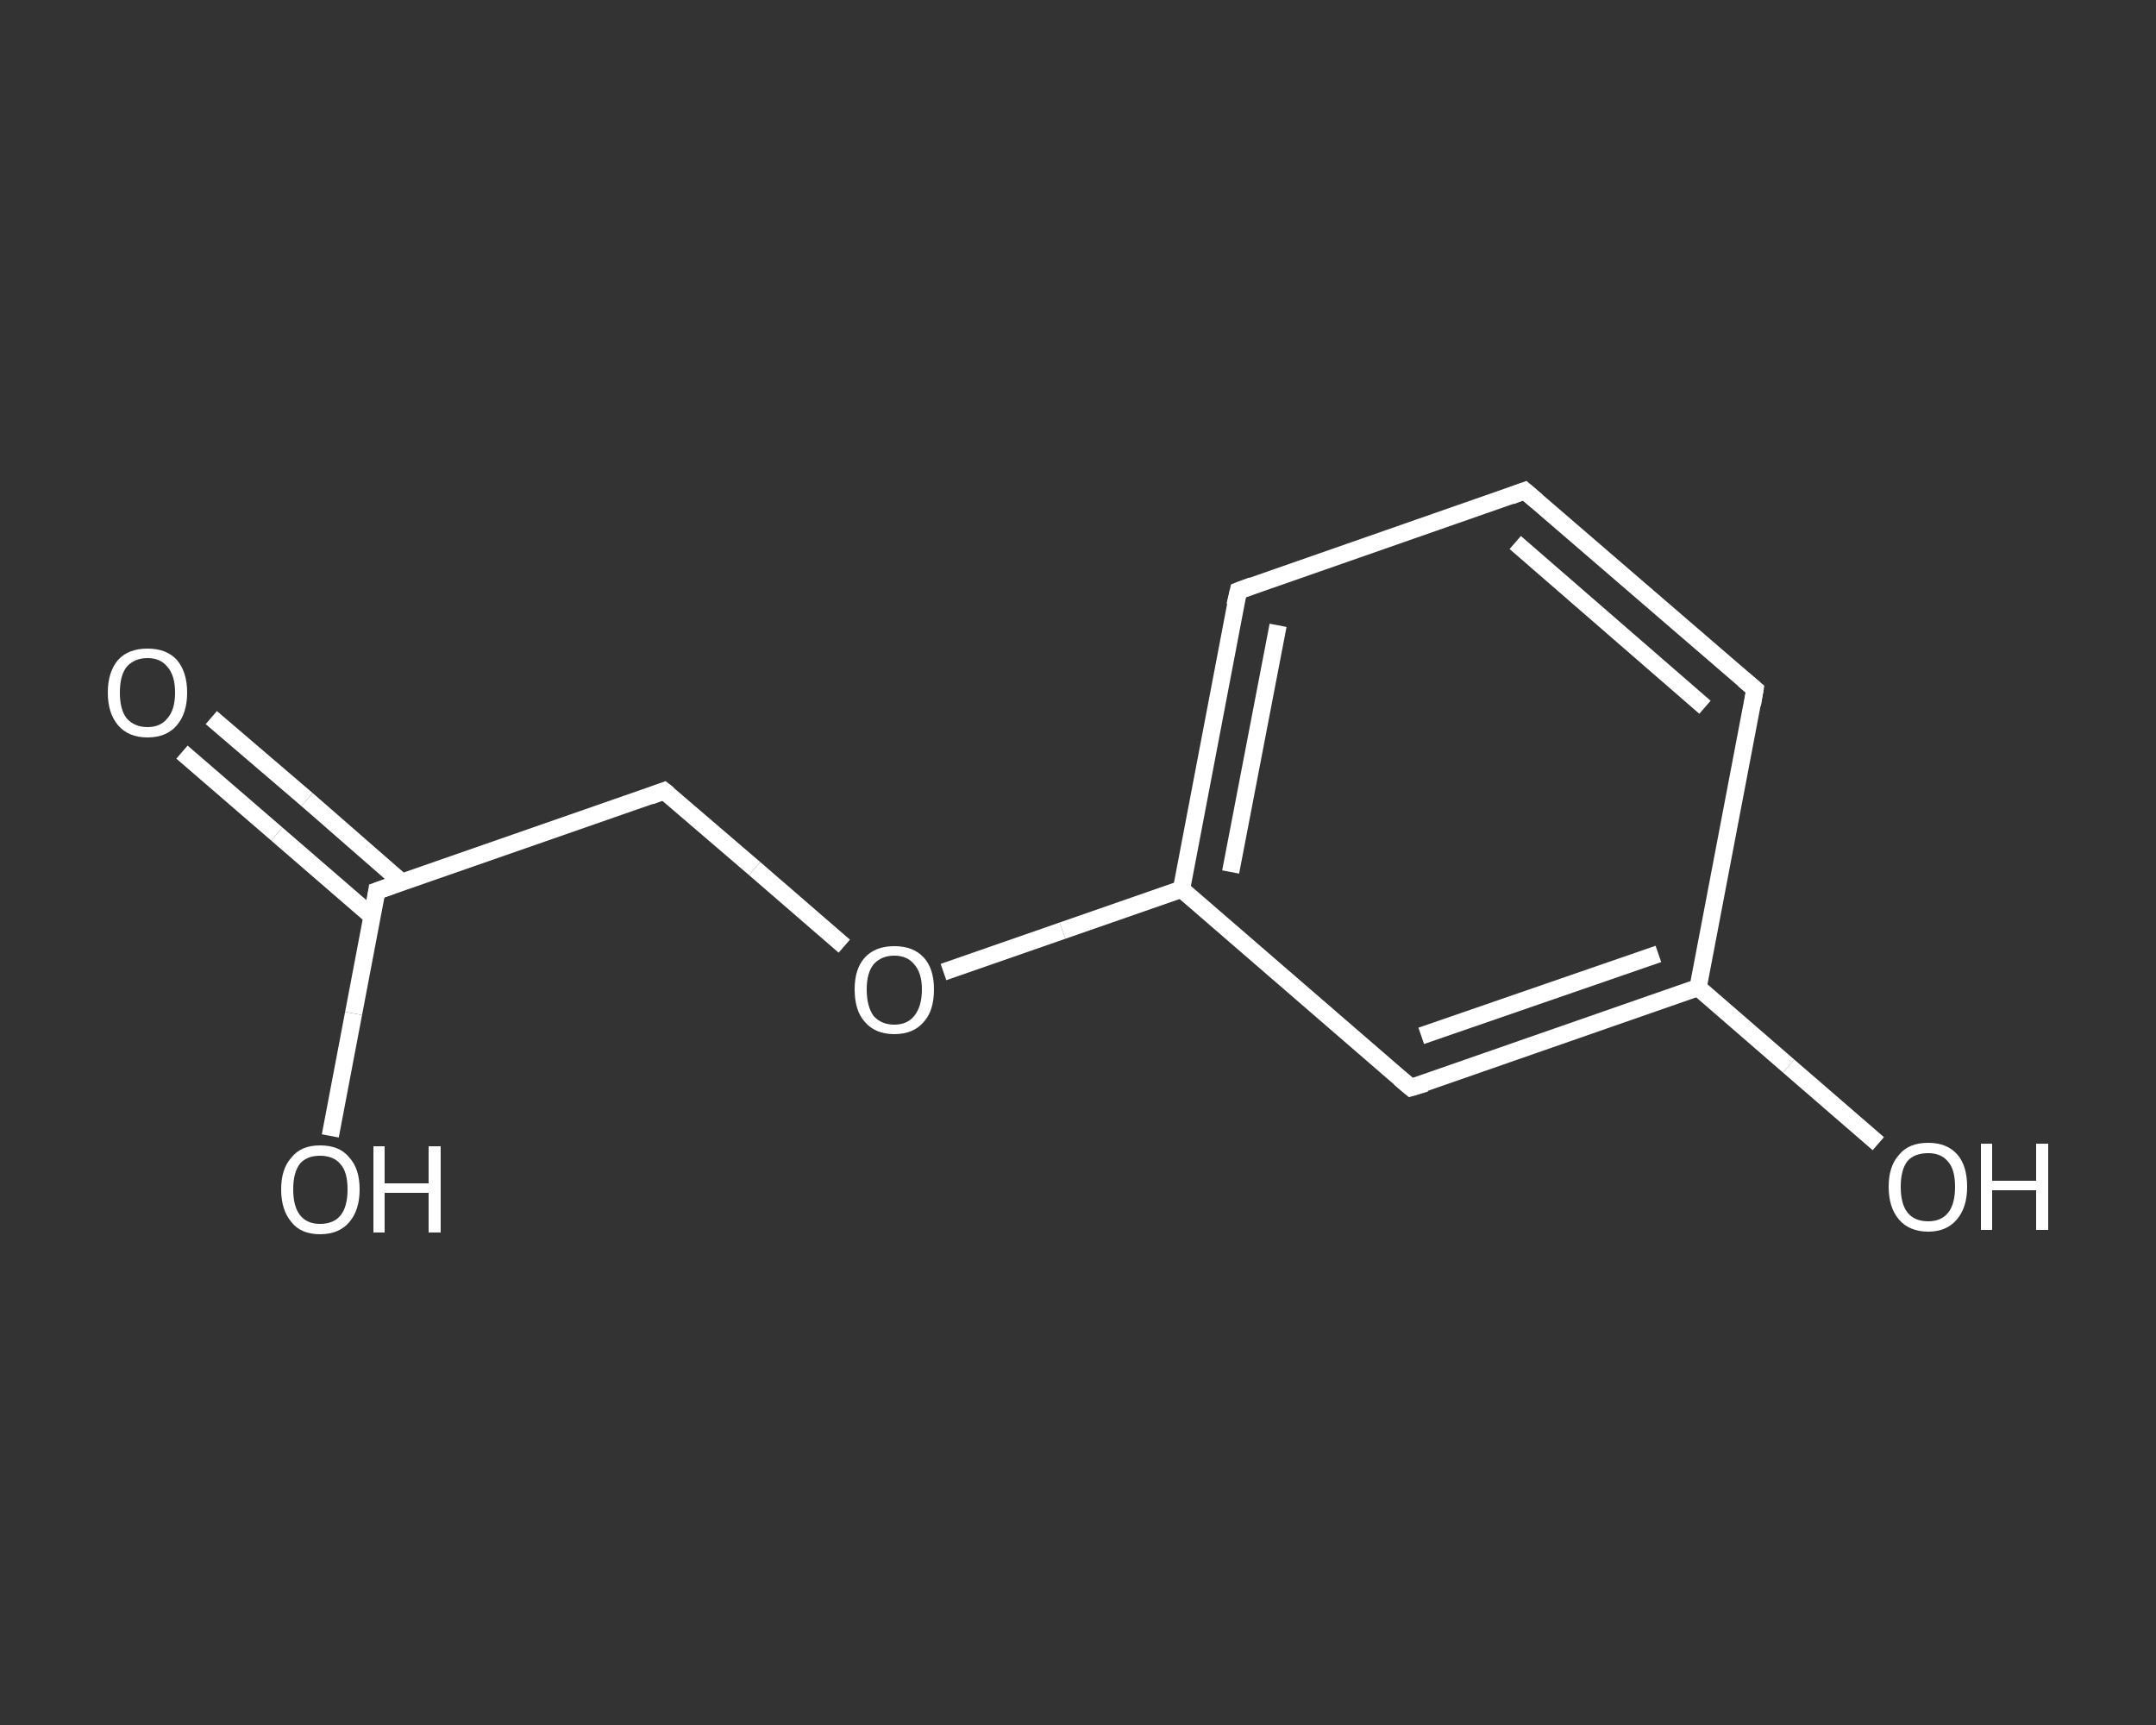 <?xml version='1.0' encoding='iso-8859-1'?>
<svg version='1.1' baseProfile='full'
              xmlns='http://www.w3.org/2000/svg'
                      xmlns:rdkit='http://www.rdkit.org/xml'
                      xmlns:xlink='http://www.w3.org/1999/xlink'
                  xml:space='preserve'
width='250px' height='200px' viewBox='0 0 250 200'>
<rect x="0" y="0" width="250" height="200" fill="#333333" stroke="none"/>
<!-- END OF HEADER -->
<rect style='opacity:1.0;fill:transparent;stroke:none' width='250.0' height='200.0' x='0.0' y='0.0'> </rect>
<path class='bond-0 atom-0 atom-1' d='M 24.5,83.2 L 35.6,92.7' style='fill:none;fill-rule:evenodd;stroke:#FFFFFF;stroke-width:2.0px;stroke-linecap:butt;stroke-linejoin:miter;stroke-opacity:1' />
<path class='bond-0 atom-0 atom-1' d='M 35.6,92.7 L 46.6,102.3' style='fill:none;fill-rule:evenodd;stroke:#FFFFFF;stroke-width:2.0px;stroke-linecap:butt;stroke-linejoin:miter;stroke-opacity:1' />
<path class='bond-0 atom-0 atom-1' d='M 21.1,87.2 L 32.1,96.7' style='fill:none;fill-rule:evenodd;stroke:#FFFFFF;stroke-width:2.0px;stroke-linecap:butt;stroke-linejoin:miter;stroke-opacity:1' />
<path class='bond-0 atom-0 atom-1' d='M 32.1,96.7 L 43.2,106.3' style='fill:none;fill-rule:evenodd;stroke:#FFFFFF;stroke-width:2.0px;stroke-linecap:butt;stroke-linejoin:miter;stroke-opacity:1' />
<path class='bond-1 atom-1 atom-2' d='M 43.7,103.3 L 41.0,117.5' style='fill:none;fill-rule:evenodd;stroke:#FFFFFF;stroke-width:2.0px;stroke-linecap:butt;stroke-linejoin:miter;stroke-opacity:1' />
<path class='bond-1 atom-1 atom-2' d='M 41.0,117.5 L 38.3,131.7' style='fill:none;fill-rule:evenodd;stroke:#FFFFFF;stroke-width:2.0px;stroke-linecap:butt;stroke-linejoin:miter;stroke-opacity:1' />
<path class='bond-2 atom-1 atom-3' d='M 43.7,103.3 L 77.0,91.7' style='fill:none;fill-rule:evenodd;stroke:#FFFFFF;stroke-width:2.0px;stroke-linecap:butt;stroke-linejoin:miter;stroke-opacity:1' />
<path class='bond-3 atom-3 atom-4' d='M 77.0,91.7 L 87.5,100.7' style='fill:none;fill-rule:evenodd;stroke:#FFFFFF;stroke-width:2.0px;stroke-linecap:butt;stroke-linejoin:miter;stroke-opacity:1' />
<path class='bond-3 atom-3 atom-4' d='M 87.5,100.7 L 97.9,109.7' style='fill:none;fill-rule:evenodd;stroke:#FFFFFF;stroke-width:2.0px;stroke-linecap:butt;stroke-linejoin:miter;stroke-opacity:1' />
<path class='bond-4 atom-4 atom-5' d='M 109.4,112.7 L 123.2,107.9' style='fill:none;fill-rule:evenodd;stroke:#FFFFFF;stroke-width:2.0px;stroke-linecap:butt;stroke-linejoin:miter;stroke-opacity:1' />
<path class='bond-4 atom-4 atom-5' d='M 123.2,107.9 L 137.0,103.1' style='fill:none;fill-rule:evenodd;stroke:#FFFFFF;stroke-width:2.0px;stroke-linecap:butt;stroke-linejoin:miter;stroke-opacity:1' />
<path class='bond-5 atom-5 atom-6' d='M 137.0,103.1 L 143.6,68.5' style='fill:none;fill-rule:evenodd;stroke:#FFFFFF;stroke-width:2.0px;stroke-linecap:butt;stroke-linejoin:miter;stroke-opacity:1' />
<path class='bond-5 atom-5 atom-6' d='M 142.7,101.1 L 148.2,72.5' style='fill:none;fill-rule:evenodd;stroke:#FFFFFF;stroke-width:2.0px;stroke-linecap:butt;stroke-linejoin:miter;stroke-opacity:1' />
<path class='bond-6 atom-6 atom-7' d='M 143.6,68.5 L 176.8,56.9' style='fill:none;fill-rule:evenodd;stroke:#FFFFFF;stroke-width:2.0px;stroke-linecap:butt;stroke-linejoin:miter;stroke-opacity:1' />
<path class='bond-7 atom-7 atom-8' d='M 176.8,56.9 L 203.5,79.9' style='fill:none;fill-rule:evenodd;stroke:#FFFFFF;stroke-width:2.0px;stroke-linecap:butt;stroke-linejoin:miter;stroke-opacity:1' />
<path class='bond-7 atom-7 atom-8' d='M 175.7,62.9 L 197.7,82.0' style='fill:none;fill-rule:evenodd;stroke:#FFFFFF;stroke-width:2.0px;stroke-linecap:butt;stroke-linejoin:miter;stroke-opacity:1' />
<path class='bond-8 atom-8 atom-9' d='M 203.5,79.9 L 196.9,114.5' style='fill:none;fill-rule:evenodd;stroke:#FFFFFF;stroke-width:2.0px;stroke-linecap:butt;stroke-linejoin:miter;stroke-opacity:1' />
<path class='bond-9 atom-9 atom-10' d='M 196.9,114.5 L 207.4,123.6' style='fill:none;fill-rule:evenodd;stroke:#FFFFFF;stroke-width:2.0px;stroke-linecap:butt;stroke-linejoin:miter;stroke-opacity:1' />
<path class='bond-9 atom-9 atom-10' d='M 207.4,123.6 L 217.8,132.6' style='fill:none;fill-rule:evenodd;stroke:#FFFFFF;stroke-width:2.0px;stroke-linecap:butt;stroke-linejoin:miter;stroke-opacity:1' />
<path class='bond-10 atom-9 atom-11' d='M 196.9,114.5 L 163.6,126.1' style='fill:none;fill-rule:evenodd;stroke:#FFFFFF;stroke-width:2.0px;stroke-linecap:butt;stroke-linejoin:miter;stroke-opacity:1' />
<path class='bond-10 atom-9 atom-11' d='M 192.3,110.6 L 164.8,120.1' style='fill:none;fill-rule:evenodd;stroke:#FFFFFF;stroke-width:2.0px;stroke-linecap:butt;stroke-linejoin:miter;stroke-opacity:1' />
<path class='bond-11 atom-11 atom-5' d='M 163.6,126.1 L 137.0,103.1' style='fill:none;fill-rule:evenodd;stroke:#FFFFFF;stroke-width:2.0px;stroke-linecap:butt;stroke-linejoin:miter;stroke-opacity:1' />
<path d='M 43.6,104.0 L 43.7,103.3 L 45.4,102.7' style='fill:none;stroke:#FFFFFF;stroke-width:2.0px;stroke-linecap:butt;stroke-linejoin:miter;stroke-opacity:1;' />
<path d='M 75.4,92.3 L 77.0,91.7 L 77.5,92.1' style='fill:none;stroke:#FFFFFF;stroke-width:2.0px;stroke-linecap:butt;stroke-linejoin:miter;stroke-opacity:1;' />
<path d='M 143.2,70.2 L 143.6,68.5 L 145.2,67.9' style='fill:none;stroke:#FFFFFF;stroke-width:2.0px;stroke-linecap:butt;stroke-linejoin:miter;stroke-opacity:1;' />
<path d='M 175.2,57.5 L 176.8,56.9 L 178.2,58.1' style='fill:none;stroke:#FFFFFF;stroke-width:2.0px;stroke-linecap:butt;stroke-linejoin:miter;stroke-opacity:1;' />
<path d='M 202.2,78.8 L 203.5,79.9 L 203.2,81.7' style='fill:none;stroke:#FFFFFF;stroke-width:2.0px;stroke-linecap:butt;stroke-linejoin:miter;stroke-opacity:1;' />
<path d='M 165.3,125.6 L 163.6,126.1 L 162.3,125.0' style='fill:none;stroke:#FFFFFF;stroke-width:2.0px;stroke-linecap:butt;stroke-linejoin:miter;stroke-opacity:1;' />
<path class='atom-0' d='M 12.5 80.3
Q 12.5 77.9, 13.7 76.5
Q 14.9 75.2, 17.1 75.2
Q 19.3 75.2, 20.5 76.5
Q 21.7 77.9, 21.7 80.3
Q 21.7 82.7, 20.5 84.1
Q 19.3 85.5, 17.1 85.5
Q 14.9 85.5, 13.7 84.1
Q 12.5 82.7, 12.5 80.3
M 17.1 84.3
Q 18.6 84.3, 19.4 83.3
Q 20.3 82.3, 20.3 80.3
Q 20.3 78.3, 19.4 77.3
Q 18.6 76.3, 17.1 76.3
Q 15.6 76.3, 14.7 77.3
Q 13.9 78.3, 13.9 80.3
Q 13.9 82.3, 14.7 83.3
Q 15.6 84.3, 17.1 84.3
' fill='#FFFFFF'/>
<path class='atom-2' d='M 32.6 137.9
Q 32.6 135.5, 33.8 134.2
Q 34.9 132.8, 37.1 132.8
Q 39.4 132.8, 40.5 134.2
Q 41.7 135.5, 41.7 137.9
Q 41.7 140.3, 40.5 141.7
Q 39.3 143.1, 37.1 143.1
Q 34.9 143.1, 33.8 141.7
Q 32.6 140.3, 32.6 137.9
M 37.1 141.9
Q 38.7 141.9, 39.5 140.9
Q 40.3 139.9, 40.3 137.9
Q 40.3 135.9, 39.5 135.0
Q 38.7 134.0, 37.1 134.0
Q 35.6 134.0, 34.8 134.9
Q 34.0 135.9, 34.0 137.9
Q 34.0 139.9, 34.8 140.9
Q 35.6 141.9, 37.1 141.9
' fill='#FFFFFF'/>
<path class='atom-2' d='M 43.3 132.9
L 44.6 132.9
L 44.6 137.2
L 49.7 137.2
L 49.7 132.9
L 51.1 132.9
L 51.1 142.9
L 49.7 142.9
L 49.7 138.3
L 44.6 138.3
L 44.6 142.9
L 43.3 142.9
L 43.3 132.9
' fill='#FFFFFF'/>
<path class='atom-4' d='M 99.1 114.7
Q 99.1 112.3, 100.3 111.0
Q 101.5 109.7, 103.7 109.7
Q 105.9 109.7, 107.1 111.0
Q 108.3 112.3, 108.3 114.7
Q 108.3 117.2, 107.1 118.5
Q 105.9 119.9, 103.7 119.9
Q 101.5 119.9, 100.3 118.5
Q 99.1 117.2, 99.1 114.7
M 103.7 118.8
Q 105.2 118.8, 106.0 117.8
Q 106.9 116.7, 106.9 114.7
Q 106.9 112.8, 106.0 111.8
Q 105.2 110.8, 103.7 110.8
Q 102.2 110.8, 101.3 111.8
Q 100.5 112.8, 100.5 114.7
Q 100.5 116.7, 101.3 117.8
Q 102.2 118.8, 103.7 118.8
' fill='#FFFFFF'/>
<path class='atom-10' d='M 219.0 137.6
Q 219.0 135.2, 220.2 133.9
Q 221.3 132.5, 223.6 132.5
Q 225.8 132.5, 227.0 133.9
Q 228.1 135.2, 228.1 137.6
Q 228.1 140.0, 226.9 141.4
Q 225.7 142.8, 223.6 142.8
Q 221.4 142.8, 220.2 141.4
Q 219.0 140.0, 219.0 137.6
M 223.6 141.6
Q 225.1 141.6, 225.9 140.6
Q 226.7 139.6, 226.7 137.6
Q 226.7 135.6, 225.9 134.7
Q 225.1 133.7, 223.6 133.7
Q 222.0 133.7, 221.2 134.6
Q 220.4 135.6, 220.4 137.6
Q 220.4 139.6, 221.2 140.6
Q 222.0 141.6, 223.6 141.6
' fill='#FFFFFF'/>
<path class='atom-10' d='M 229.7 132.6
L 231.0 132.6
L 231.0 136.9
L 236.1 136.9
L 236.1 132.6
L 237.5 132.6
L 237.5 142.6
L 236.1 142.6
L 236.1 138.0
L 231.0 138.0
L 231.0 142.6
L 229.7 142.6
L 229.7 132.6
' fill='#FFFFFF'/>
</svg>
